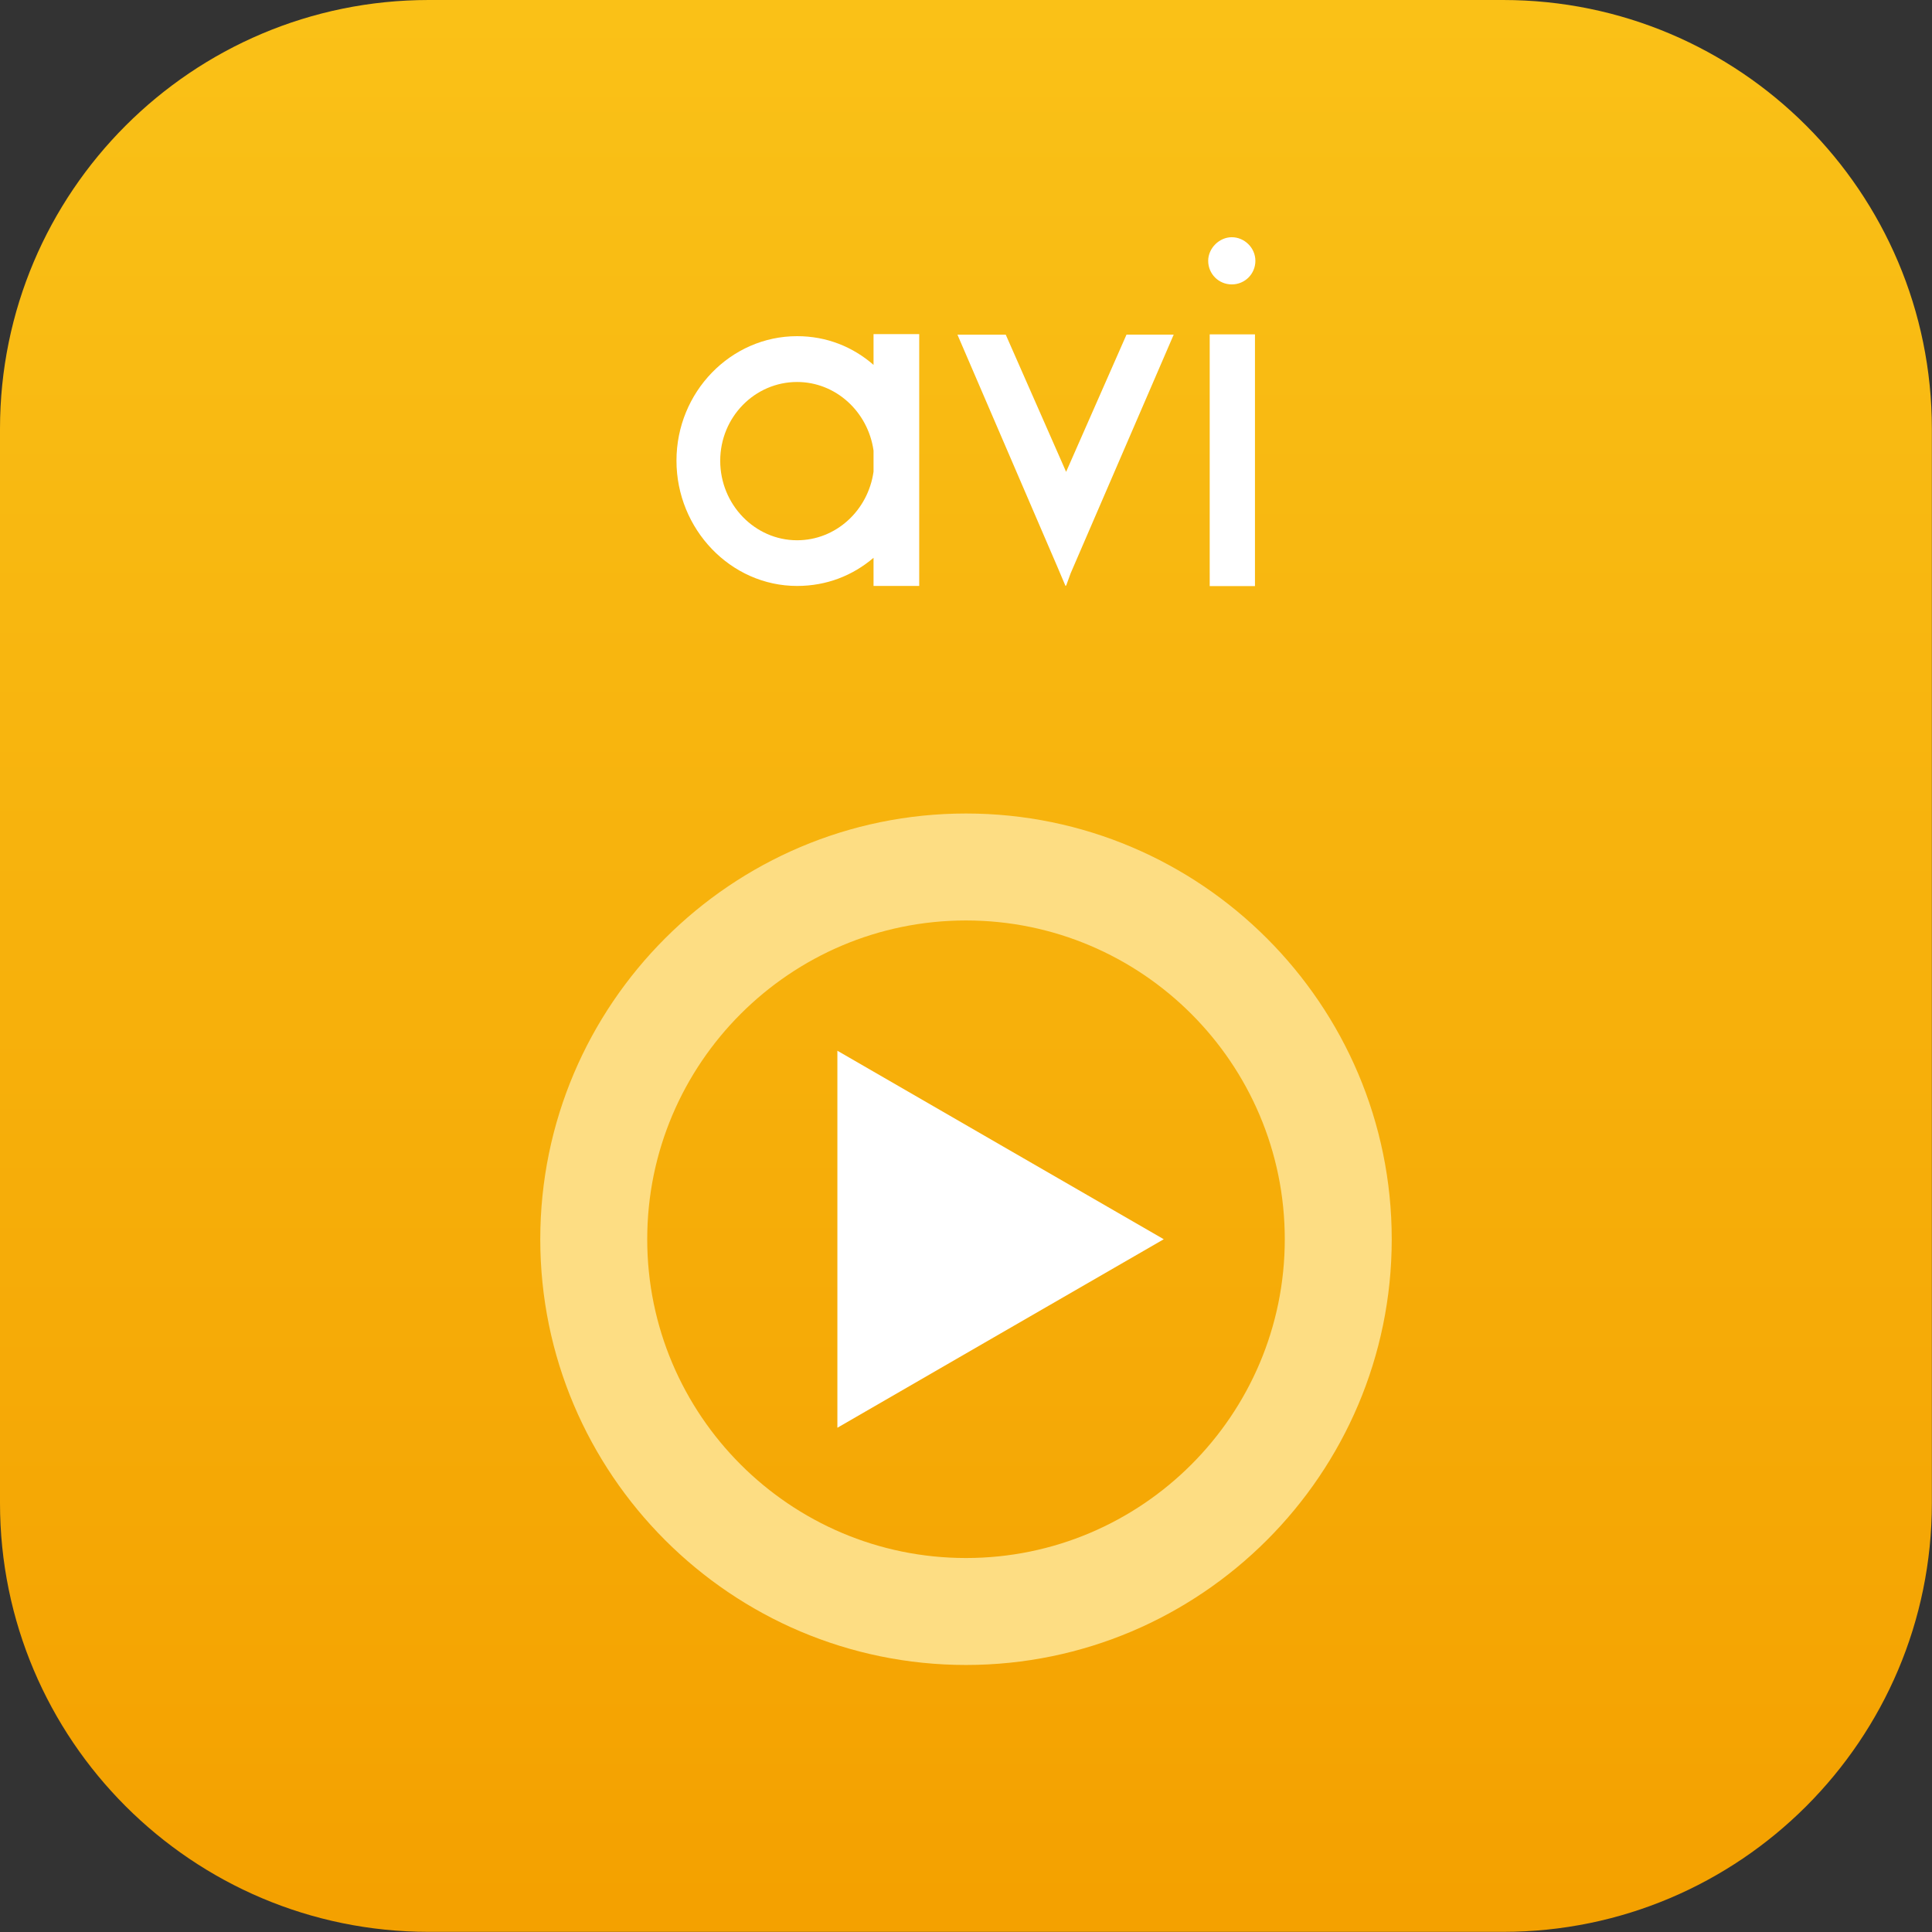 <?xml version="1.0" encoding="UTF-8"?>
<svg id="Layer_1" data-name="Layer 1" xmlns="http://www.w3.org/2000/svg" xmlns:xlink="http://www.w3.org/1999/xlink" viewBox="0 0 140 140">
  <rect x="0" y="0" width="140" height="140" fill="#333333" stroke="none"/>
  <defs>
    <style>
      .cls-1 {
        fill: #fff;
        fill-rule: evenodd;
      }

      .cls-2 {
        fill: url(#GradientFill_37);
      }

      .cls-3 {
        fill: #fddd83;
      }
    </style>
    <linearGradient id="GradientFill_37" data-name="GradientFill 37" x1="70" y1="138.55" x2="70" y2="-3.72" gradientUnits="userSpaceOnUse">
      <stop offset="0" stop-color="#f4a100"/>
      <stop offset="1" stop-color="#fac218"/>
    </linearGradient>
  </defs>
  <path class="cls-2" d="m31.07,0h77.85c17.15,0,31.07,13.92,31.07,31.07v77.85c0,17.15-13.92,31.07-31.07,31.07H31.07c-17.15,0-31.07-13.92-31.07-31.07V31.07C0,13.92,13.92,0,31.07,0Z"/>
  <path class="cls-1" d="m63.3,24.22v2.22c-1.49-1.3-3.39-2.08-5.54-2.08-4.81,0-8.74,4.05-8.74,9.02s3.93,9.08,8.74,9.08c2.15,0,4.04-.76,5.54-2.04v2.04h3.31v-18.25h-3.31Zm-5.54,14.93c-3.06,0-5.57-2.59-5.57-5.76s2.51-5.71,5.57-5.71c2.8,0,5.14,2.15,5.54,4.97v1.53c-.4,2.82-2.73,4.97-5.54,4.97h0Zm19.49-4.97l-4.37-9.93h-3.5l7.21,16.75.62,1.46.04-.04v.04l.33-.91,7.47-17.3h-3.42l-4.37,9.93h0Zm13.69-9.95h-3.28v18.24h3.28v-18.24h0Zm-3.39-5.33c0,.95.76,1.71,1.71,1.71s1.71-.76,1.71-1.71-.8-1.71-1.71-1.71-1.71.8-1.71,1.71Z"/>
  <polygon class="cls-1" points="60.68 76.14 72.5 82.97 84.33 89.8 72.5 96.63 60.68 103.46 60.68 89.8 60.68 76.14"/>
  <path class="cls-3" d="m70,120.65c-17.01,0-30.85-13.84-30.85-30.85s13.84-30.85,30.85-30.85,30.85,13.84,30.85,30.85-13.84,30.85-30.85,30.85Zm0-53.95c-12.74,0-23.1,10.36-23.1,23.1s10.36,23.1,23.1,23.1,23.1-10.36,23.1-23.1-10.36-23.1-23.1-23.1Z"/>
</svg>